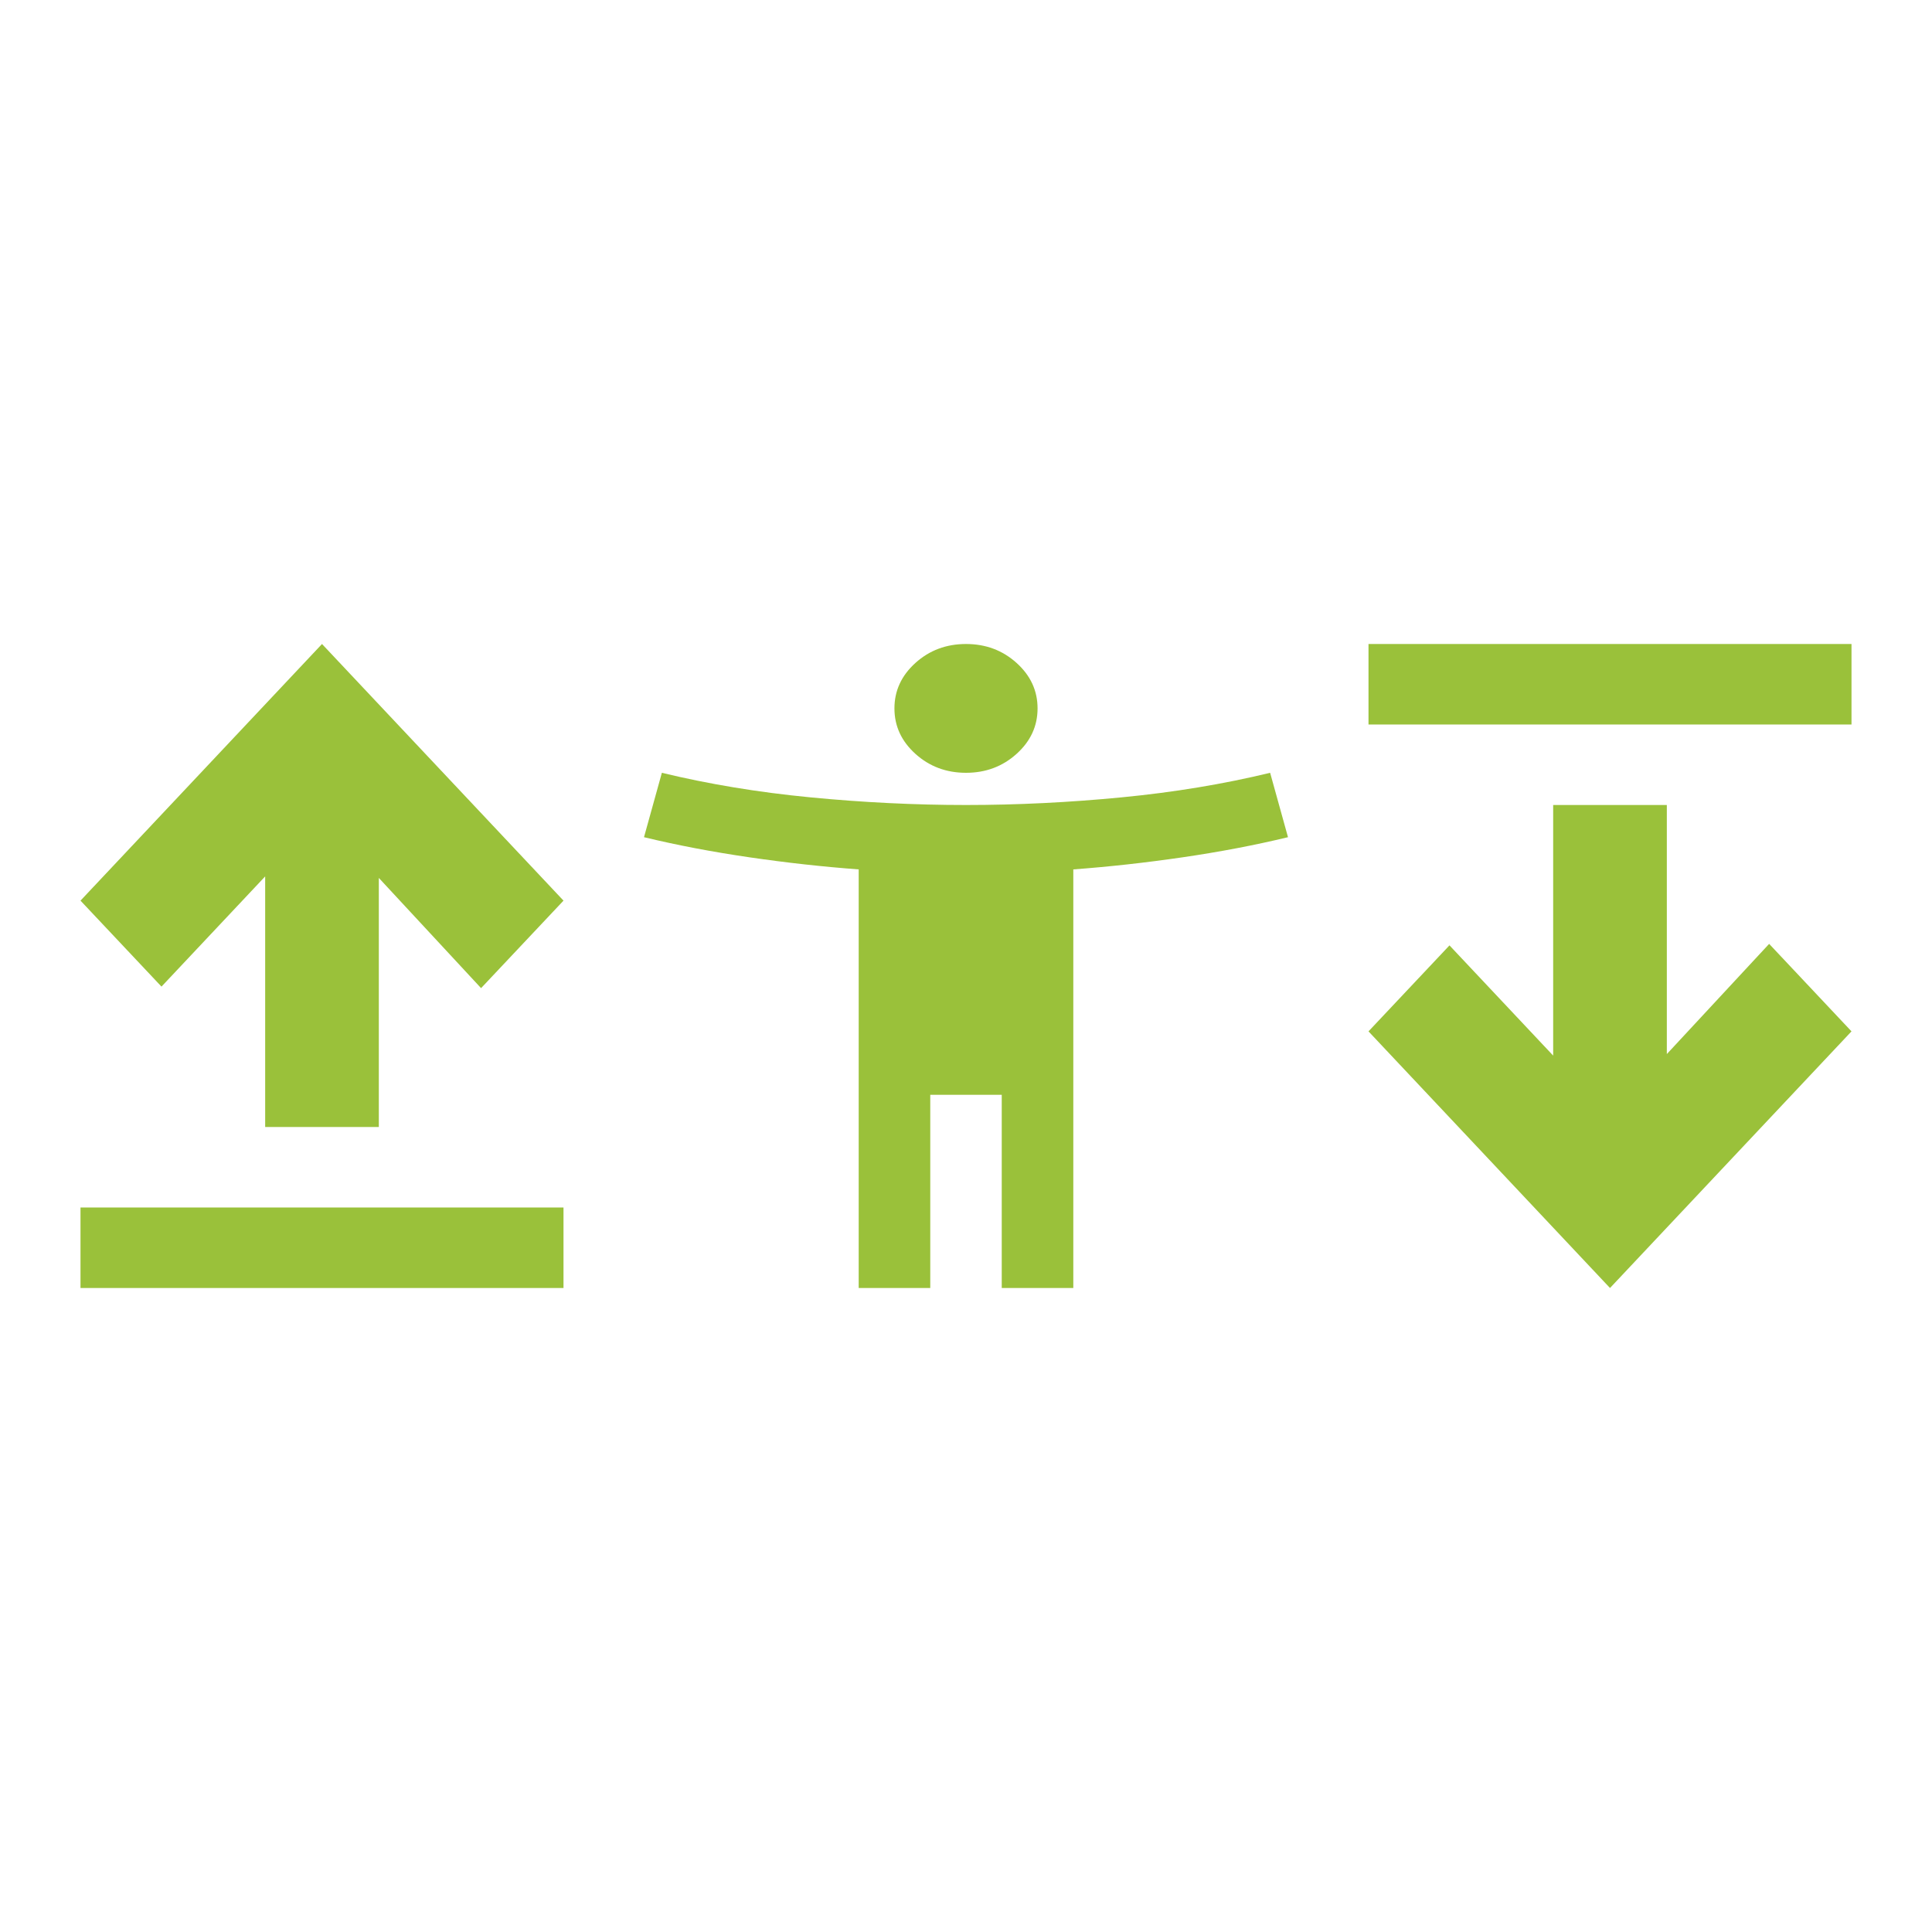 <?xml version="1.0" encoding="UTF-8"?> <svg xmlns="http://www.w3.org/2000/svg" width="24" height="24" viewBox="0 0 24 24" fill="none"><path d="M12 9.6C11.756 9.6 11.546 9.522 11.372 9.365C11.198 9.208 11.111 9.02 11.111 8.8C11.111 8.58 11.198 8.392 11.372 8.235C11.546 8.078 11.756 8 12 8C12.244 8 12.454 8.078 12.628 8.235C12.802 8.392 12.889 8.58 12.889 8.8C12.889 9.02 12.802 9.208 12.628 9.365C12.454 9.522 12.244 9.6 12 9.6ZM10.667 16V10.8C10.222 10.767 9.77 10.717 9.311 10.65C8.852 10.583 8.415 10.5 8 10.4L8.222 9.6C8.8 9.74 9.415 9.842 10.067 9.905C10.719 9.968 11.363 10 12 10C12.637 10 13.281 9.968 13.933 9.905C14.585 9.842 15.2 9.74 15.778 9.6L16 10.4C15.585 10.5 15.148 10.583 14.689 10.65C14.23 10.717 13.778 10.767 13.333 10.8V16H12.444V13.6H11.556V16H10.667Z" fill="#9AC13A"></path><path d="M1 11.188L2.006 12.256L3.294 10.887L3.294 14H4.706V10.906L5.976 12.275L7 11.188L4 8L1 11.188Z" fill="#9AC13A"></path><path d="M17 12.812L18.006 11.744L19.294 13.113V10H20.706V13.094L21.977 11.725L23 12.812L20 16L17 12.812Z" fill="#9AC13A"></path><rect x="1" y="15" width="6" height="1" fill="#9AC13A"></rect><rect x="17" y="8" width="6" height="1" fill="#9AC13A"></rect></svg> 